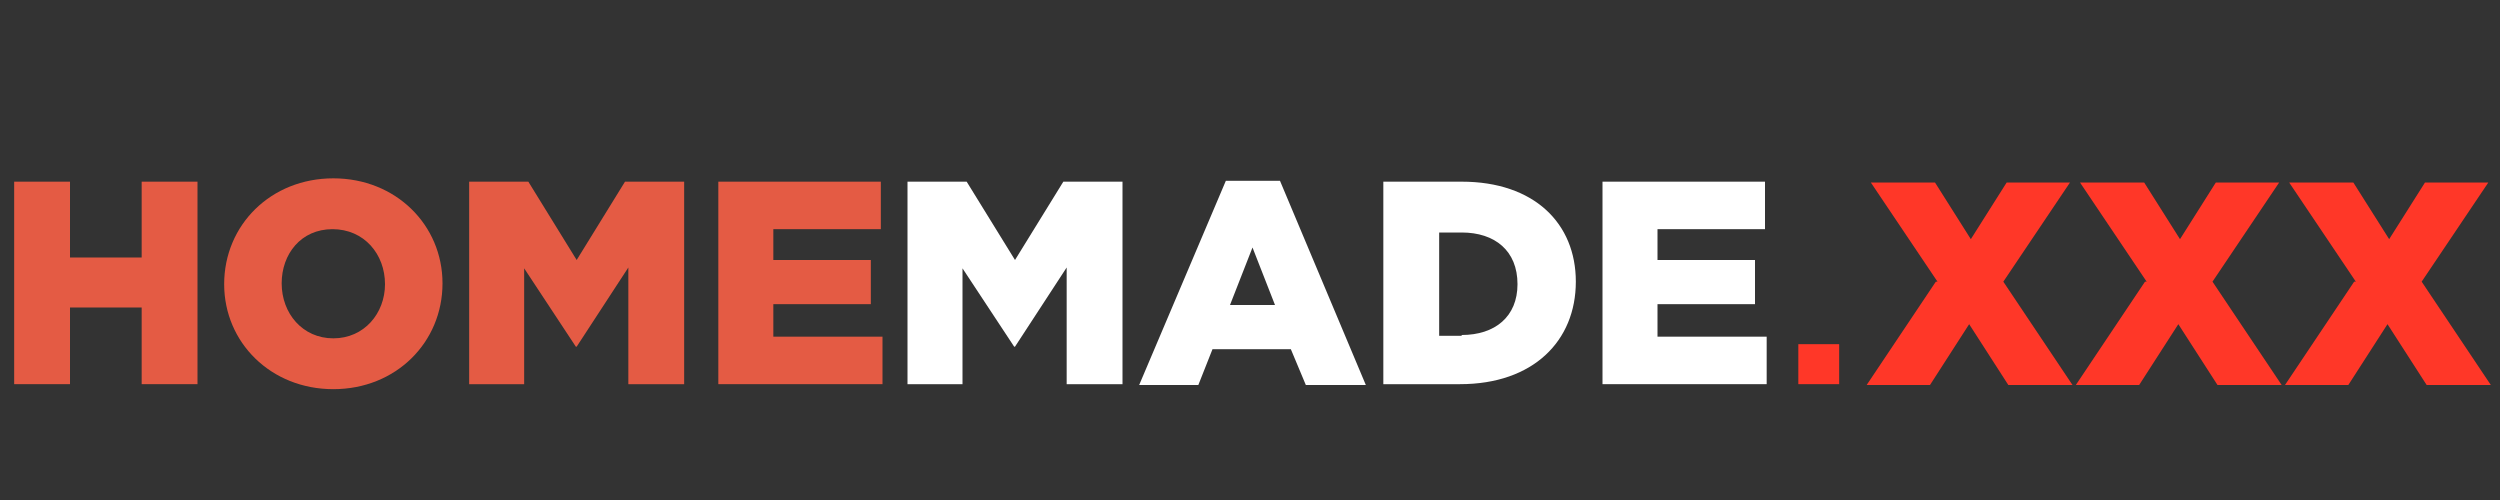 <?xml version="1.0" encoding="UTF-8"?>
<svg id="Layer_3" xmlns="http://www.w3.org/2000/svg" version="1.1" viewBox="0 0 300 60">
  <rect x="0" y="0" width="300" height="60" fill="#333333" stroke="none"/>
  <!-- Generator: Adobe Illustrator 29.3.1, SVG Export Plug-In . SVG Version: 2.1.0 Build 151)  -->
  <defs>
    <style>
      .st0 {
        fill: #e45b44;
      }

      .st1 {
        fill: #fff;
      }

      .st2 {
        fill: #ff3728;
      }
    </style>
  </defs>
  <path class="st0" d="M1.7,21.8h6.7v9.1h8.6v-9.1h6.7v24.3h-6.7v-9.2h-8.6v9.2H1.7v-24.3Z"/>
  <path class="st0" d="M26.9,34.1h0c0-7.1,5.6-12.7,13.1-12.7s13.1,5.6,13.1,12.6h0c0,7.1-5.6,12.7-13.1,12.7s-13.1-5.6-13.1-12.6ZM46.2,34.1h0c0-3.6-2.5-6.6-6.3-6.6s-6.1,3-6.1,6.5h0c0,3.6,2.5,6.6,6.2,6.6s6.2-3,6.2-6.5Z"/>
  <path class="st0" d="M56.3,21.8h7.1l5.8,9.4,5.8-9.4h7.1v24.3h-6.7v-14l-6.2,9.5h-.1l-6.2-9.4v13.9h-6.6v-24.3Z"/>
  <path class="st0" d="M86.1,21.8h19.6v5.7h-12.9v3.7h11.7v5.3h-11.7v3.9h13.1v5.7h-19.7v-24.3Z"/>
  <path class="st1" d="M108.9,21.8h7.1l5.8,9.4,5.8-9.4h7.1v24.3h-6.7v-14l-6.2,9.5h-.1l-6.2-9.4v13.9h-6.6v-24.3Z"/>
  <path class="st1" d="M147.1,21.7h6.5l10.3,24.5h-7.2l-1.8-4.3h-9.4l-1.7,4.3h-7.1l10.4-24.5ZM153,36.6l-2.7-6.9-2.7,6.9h5.5Z"/>
  <path class="st1" d="M166,21.8h9.4c8.7,0,13.7,5,13.7,12h0c0,7.1-5.1,12.3-13.9,12.3h-9.2v-24.3ZM175.4,40.2c4,0,6.7-2.2,6.7-6.1h0c0-4-2.7-6.2-6.7-6.2h-2.7v12.4h2.7Z"/>
  <path class="st1" d="M192.2,21.8h19.6v5.7h-12.9v3.7h11.7v5.3h-11.7v3.9h13.1v5.7h-19.7v-24.3Z"/>
  <path class="st2" d="M215.8,41.3h4.9v4.8h-4.9v-4.8Z"/>
  <path class="st2" d="M232.5,33.8l-8-11.9h7.7l4.3,6.8,4.3-6.8h7.6l-8,11.9,8.3,12.4h-7.7l-4.7-7.3-4.7,7.3h-7.6l8.3-12.4Z"/>
  <path class="st2" d="M257.6,33.8l-8-11.9h7.7l4.3,6.8,4.3-6.8h7.6l-8,11.9,8.3,12.4h-7.7l-4.7-7.3-4.7,7.3h-7.6l8.3-12.4Z"/>
  <path class="st2" d="M282.7,33.8l-8-11.9h7.7l4.3,6.8,4.3-6.8h7.6l-8,11.9,8.3,12.4h-7.7l-4.7-7.3-4.7,7.3h-7.6l8.3-12.4Z"/>
</svg>